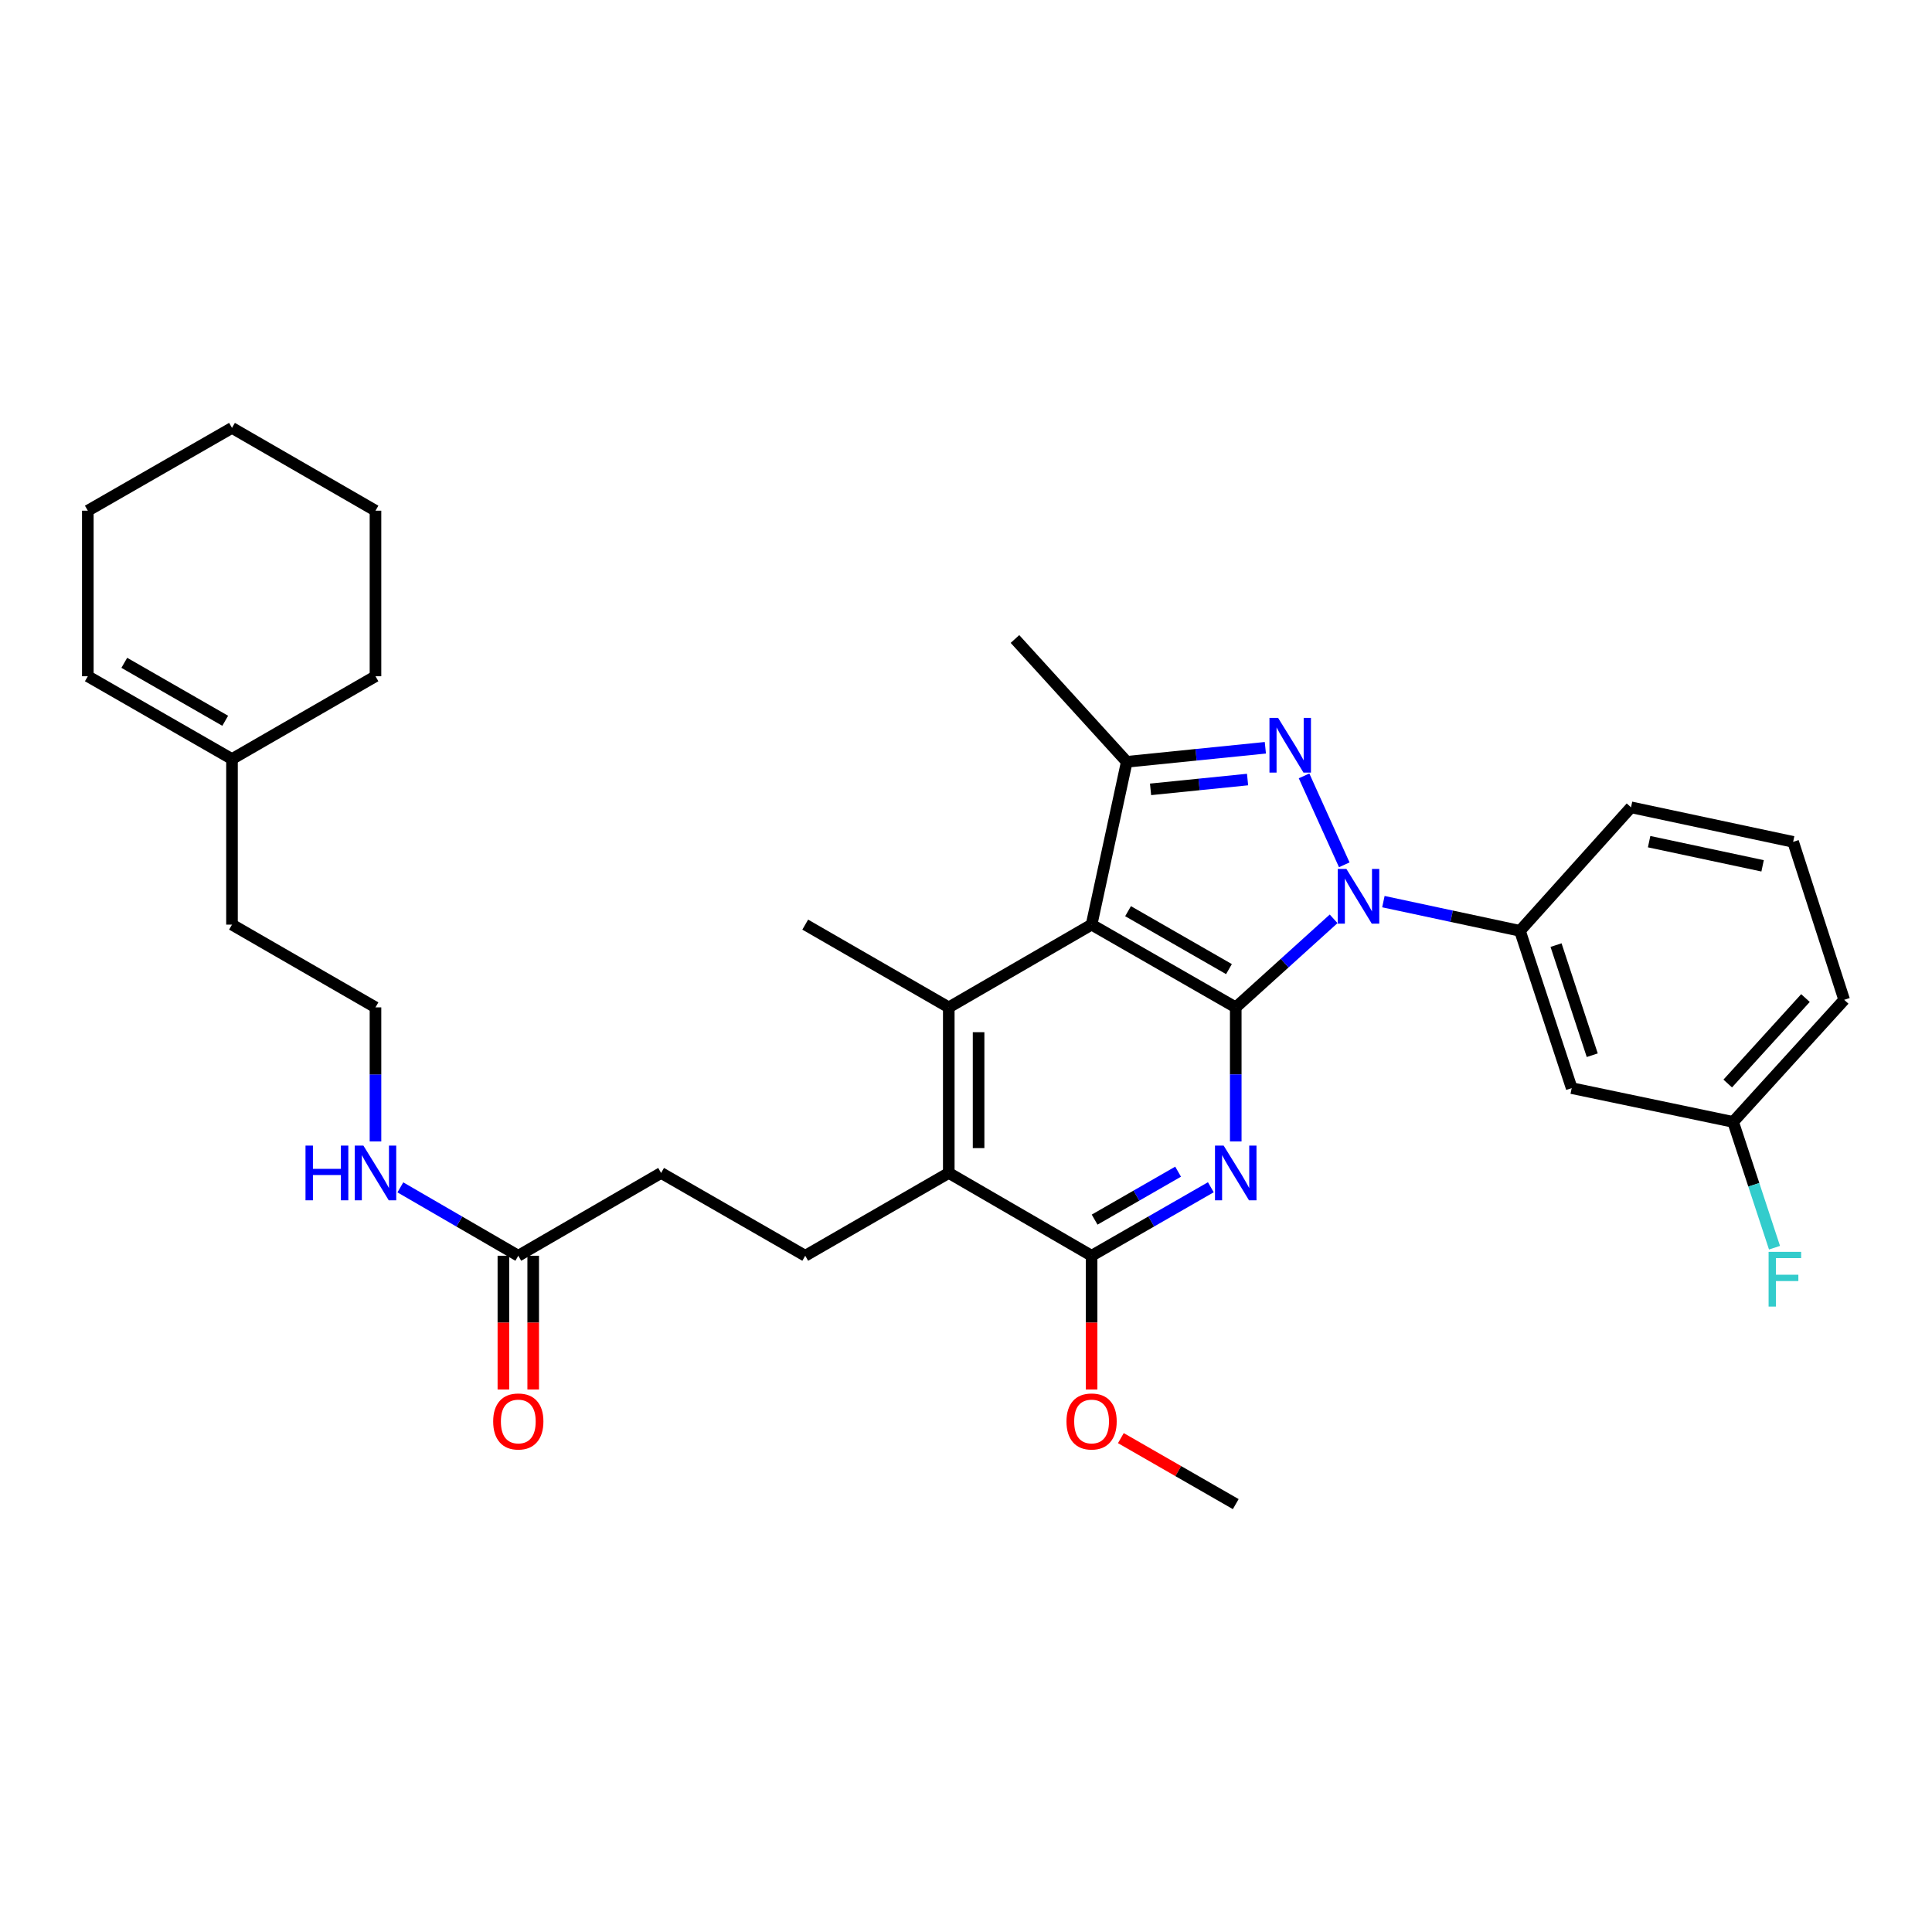 <?xml version='1.0' encoding='iso-8859-1'?>
<svg version='1.1' baseProfile='full'
              xmlns='http://www.w3.org/2000/svg'
                      xmlns:rdkit='http://www.rdkit.org/xml'
                      xmlns:xlink='http://www.w3.org/1999/xlink'
                  xml:space='preserve'
width='1000px' height='1000px' viewBox='0 0 1000 1000'>
<!-- END OF HEADER -->
<rect style='opacity:1.0;fill:#FFFFFF;stroke:none' width='1000' height='1000' x='0' y='0'> </rect>
<path class='bond-0' d='M 639.618,521.416 L 664.95,498.501' style='fill:none;fill-rule:evenodd;stroke:#000000;stroke-width:6px;stroke-linecap:butt;stroke-linejoin:miter;stroke-opacity:1' />
<path class='bond-0' d='M 664.95,498.501 L 690.282,475.585' style='fill:none;fill-rule:evenodd;stroke:#0000FF;stroke-width:6px;stroke-linecap:butt;stroke-linejoin:miter;stroke-opacity:1' />
<path class='bond-1' d='M 639.618,521.416 L 565.004,478.584' style='fill:none;fill-rule:evenodd;stroke:#000000;stroke-width:6px;stroke-linecap:butt;stroke-linejoin:miter;stroke-opacity:1' />
<path class='bond-1' d='M 636.109,501.608 L 583.879,471.625' style='fill:none;fill-rule:evenodd;stroke:#000000;stroke-width:6px;stroke-linecap:butt;stroke-linejoin:miter;stroke-opacity:1' />
<path class='bond-3' d='M 639.618,521.416 L 639.618,556.115' style='fill:none;fill-rule:evenodd;stroke:#000000;stroke-width:6px;stroke-linecap:butt;stroke-linejoin:miter;stroke-opacity:1' />
<path class='bond-3' d='M 639.618,556.115 L 639.618,590.814' style='fill:none;fill-rule:evenodd;stroke:#0000FF;stroke-width:6px;stroke-linecap:butt;stroke-linejoin:miter;stroke-opacity:1' />
<path class='bond-2' d='M 695.791,447.626 L 674.978,401.6' style='fill:none;fill-rule:evenodd;stroke:#0000FF;stroke-width:6px;stroke-linecap:butt;stroke-linejoin:miter;stroke-opacity:1' />
<path class='bond-8' d='M 716.041,466.683 L 751.385,474.237' style='fill:none;fill-rule:evenodd;stroke:#0000FF;stroke-width:6px;stroke-linecap:butt;stroke-linejoin:miter;stroke-opacity:1' />
<path class='bond-8' d='M 751.385,474.237 L 786.729,481.79' style='fill:none;fill-rule:evenodd;stroke:#000000;stroke-width:6px;stroke-linecap:butt;stroke-linejoin:miter;stroke-opacity:1' />
<path class='bond-4' d='M 565.004,478.584 L 583.214,394.307' style='fill:none;fill-rule:evenodd;stroke:#000000;stroke-width:6px;stroke-linecap:butt;stroke-linejoin:miter;stroke-opacity:1' />
<path class='bond-5' d='M 565.004,478.584 L 491.084,521.416' style='fill:none;fill-rule:evenodd;stroke:#000000;stroke-width:6px;stroke-linecap:butt;stroke-linejoin:miter;stroke-opacity:1' />
<path class='bond-32' d='M 654.942,387.045 L 619.078,390.676' style='fill:none;fill-rule:evenodd;stroke:#0000FF;stroke-width:6px;stroke-linecap:butt;stroke-linejoin:miter;stroke-opacity:1' />
<path class='bond-32' d='M 619.078,390.676 L 583.214,394.307' style='fill:none;fill-rule:evenodd;stroke:#000000;stroke-width:6px;stroke-linecap:butt;stroke-linejoin:miter;stroke-opacity:1' />
<path class='bond-32' d='M 645.737,403.488 L 620.632,406.029' style='fill:none;fill-rule:evenodd;stroke:#0000FF;stroke-width:6px;stroke-linecap:butt;stroke-linejoin:miter;stroke-opacity:1' />
<path class='bond-32' d='M 620.632,406.029 L 595.527,408.571' style='fill:none;fill-rule:evenodd;stroke:#000000;stroke-width:6px;stroke-linecap:butt;stroke-linejoin:miter;stroke-opacity:1' />
<path class='bond-6' d='M 626.727,614.521 L 595.865,632.248' style='fill:none;fill-rule:evenodd;stroke:#0000FF;stroke-width:6px;stroke-linecap:butt;stroke-linejoin:miter;stroke-opacity:1' />
<path class='bond-6' d='M 595.865,632.248 L 565.004,649.975' style='fill:none;fill-rule:evenodd;stroke:#000000;stroke-width:6px;stroke-linecap:butt;stroke-linejoin:miter;stroke-opacity:1' />
<path class='bond-6' d='M 609.782,606.457 L 588.179,618.866' style='fill:none;fill-rule:evenodd;stroke:#0000FF;stroke-width:6px;stroke-linecap:butt;stroke-linejoin:miter;stroke-opacity:1' />
<path class='bond-6' d='M 588.179,618.866 L 566.576,631.275' style='fill:none;fill-rule:evenodd;stroke:#000000;stroke-width:6px;stroke-linecap:butt;stroke-linejoin:miter;stroke-opacity:1' />
<path class='bond-20' d='M 583.214,394.307 L 525.343,330.744' style='fill:none;fill-rule:evenodd;stroke:#000000;stroke-width:6px;stroke-linecap:butt;stroke-linejoin:miter;stroke-opacity:1' />
<path class='bond-19' d='M 491.084,521.416 L 416.786,478.584' style='fill:none;fill-rule:evenodd;stroke:#000000;stroke-width:6px;stroke-linecap:butt;stroke-linejoin:miter;stroke-opacity:1' />
<path class='bond-33' d='M 491.084,521.416 L 491.084,607.116' style='fill:none;fill-rule:evenodd;stroke:#000000;stroke-width:6px;stroke-linecap:butt;stroke-linejoin:miter;stroke-opacity:1' />
<path class='bond-33' d='M 506.516,534.271 L 506.516,594.261' style='fill:none;fill-rule:evenodd;stroke:#000000;stroke-width:6px;stroke-linecap:butt;stroke-linejoin:miter;stroke-opacity:1' />
<path class='bond-7' d='M 565.004,649.975 L 491.084,607.116' style='fill:none;fill-rule:evenodd;stroke:#000000;stroke-width:6px;stroke-linecap:butt;stroke-linejoin:miter;stroke-opacity:1' />
<path class='bond-17' d='M 565.004,649.975 L 565.004,684.589' style='fill:none;fill-rule:evenodd;stroke:#000000;stroke-width:6px;stroke-linecap:butt;stroke-linejoin:miter;stroke-opacity:1' />
<path class='bond-17' d='M 565.004,684.589 L 565.004,719.204' style='fill:none;fill-rule:evenodd;stroke:#FF0000;stroke-width:6px;stroke-linecap:butt;stroke-linejoin:miter;stroke-opacity:1' />
<path class='bond-10' d='M 491.084,607.116 L 416.786,649.975' style='fill:none;fill-rule:evenodd;stroke:#000000;stroke-width:6px;stroke-linecap:butt;stroke-linejoin:miter;stroke-opacity:1' />
<path class='bond-9' d='M 786.729,481.79 L 813.504,563.212' style='fill:none;fill-rule:evenodd;stroke:#000000;stroke-width:6px;stroke-linecap:butt;stroke-linejoin:miter;stroke-opacity:1' />
<path class='bond-9' d='M 805.405,489.183 L 824.148,546.178' style='fill:none;fill-rule:evenodd;stroke:#000000;stroke-width:6px;stroke-linecap:butt;stroke-linejoin:miter;stroke-opacity:1' />
<path class='bond-23' d='M 786.729,481.79 L 844.214,417.867' style='fill:none;fill-rule:evenodd;stroke:#000000;stroke-width:6px;stroke-linecap:butt;stroke-linejoin:miter;stroke-opacity:1' />
<path class='bond-18' d='M 813.504,563.212 L 897.061,580.693' style='fill:none;fill-rule:evenodd;stroke:#000000;stroke-width:6px;stroke-linecap:butt;stroke-linejoin:miter;stroke-opacity:1' />
<path class='bond-16' d='M 416.786,649.975 L 342.189,607.116' style='fill:none;fill-rule:evenodd;stroke:#000000;stroke-width:6px;stroke-linecap:butt;stroke-linejoin:miter;stroke-opacity:1' />
<path class='bond-11' d='M 268.269,649.975 L 342.189,607.116' style='fill:none;fill-rule:evenodd;stroke:#000000;stroke-width:6px;stroke-linecap:butt;stroke-linejoin:miter;stroke-opacity:1' />
<path class='bond-13' d='M 260.553,649.975 L 260.553,684.589' style='fill:none;fill-rule:evenodd;stroke:#000000;stroke-width:6px;stroke-linecap:butt;stroke-linejoin:miter;stroke-opacity:1' />
<path class='bond-13' d='M 260.553,684.589 L 260.553,719.204' style='fill:none;fill-rule:evenodd;stroke:#FF0000;stroke-width:6px;stroke-linecap:butt;stroke-linejoin:miter;stroke-opacity:1' />
<path class='bond-13' d='M 275.985,649.975 L 275.985,684.589' style='fill:none;fill-rule:evenodd;stroke:#000000;stroke-width:6px;stroke-linecap:butt;stroke-linejoin:miter;stroke-opacity:1' />
<path class='bond-13' d='M 275.985,684.589 L 275.985,719.204' style='fill:none;fill-rule:evenodd;stroke:#FF0000;stroke-width:6px;stroke-linecap:butt;stroke-linejoin:miter;stroke-opacity:1' />
<path class='bond-15' d='M 268.269,649.975 L 237.747,632.278' style='fill:none;fill-rule:evenodd;stroke:#000000;stroke-width:6px;stroke-linecap:butt;stroke-linejoin:miter;stroke-opacity:1' />
<path class='bond-15' d='M 237.747,632.278 L 207.225,614.582' style='fill:none;fill-rule:evenodd;stroke:#0000FF;stroke-width:6px;stroke-linecap:butt;stroke-linejoin:miter;stroke-opacity:1' />
<path class='bond-12' d='M 120.078,392.884 L 120.078,478.584' style='fill:none;fill-rule:evenodd;stroke:#000000;stroke-width:6px;stroke-linecap:butt;stroke-linejoin:miter;stroke-opacity:1' />
<path class='bond-14' d='M 120.078,392.884 L 45.455,350.025' style='fill:none;fill-rule:evenodd;stroke:#000000;stroke-width:6px;stroke-linecap:butt;stroke-linejoin:miter;stroke-opacity:1' />
<path class='bond-14' d='M 116.57,373.073 L 64.334,343.072' style='fill:none;fill-rule:evenodd;stroke:#000000;stroke-width:6px;stroke-linecap:butt;stroke-linejoin:miter;stroke-opacity:1' />
<path class='bond-26' d='M 120.078,392.884 L 194.349,350.025' style='fill:none;fill-rule:evenodd;stroke:#000000;stroke-width:6px;stroke-linecap:butt;stroke-linejoin:miter;stroke-opacity:1' />
<path class='bond-28' d='M 45.455,350.025 L 45.455,264.334' style='fill:none;fill-rule:evenodd;stroke:#000000;stroke-width:6px;stroke-linecap:butt;stroke-linejoin:miter;stroke-opacity:1' />
<path class='bond-22' d='M 194.349,590.814 L 194.349,556.115' style='fill:none;fill-rule:evenodd;stroke:#0000FF;stroke-width:6px;stroke-linecap:butt;stroke-linejoin:miter;stroke-opacity:1' />
<path class='bond-22' d='M 194.349,556.115 L 194.349,521.416' style='fill:none;fill-rule:evenodd;stroke:#000000;stroke-width:6px;stroke-linecap:butt;stroke-linejoin:miter;stroke-opacity:1' />
<path class='bond-29' d='M 580.155,744.369 L 609.886,761.447' style='fill:none;fill-rule:evenodd;stroke:#FF0000;stroke-width:6px;stroke-linecap:butt;stroke-linejoin:miter;stroke-opacity:1' />
<path class='bond-29' d='M 609.886,761.447 L 639.618,778.525' style='fill:none;fill-rule:evenodd;stroke:#000000;stroke-width:6px;stroke-linecap:butt;stroke-linejoin:miter;stroke-opacity:1' />
<path class='bond-21' d='M 897.061,580.693 L 907.771,613.252' style='fill:none;fill-rule:evenodd;stroke:#000000;stroke-width:6px;stroke-linecap:butt;stroke-linejoin:miter;stroke-opacity:1' />
<path class='bond-21' d='M 907.771,613.252 L 918.481,645.812' style='fill:none;fill-rule:evenodd;stroke:#33CCCC;stroke-width:6px;stroke-linecap:butt;stroke-linejoin:miter;stroke-opacity:1' />
<path class='bond-34' d='M 897.061,580.693 L 954.545,517.498' style='fill:none;fill-rule:evenodd;stroke:#000000;stroke-width:6px;stroke-linecap:butt;stroke-linejoin:miter;stroke-opacity:1' />
<path class='bond-34' d='M 894.268,560.83 L 934.507,516.593' style='fill:none;fill-rule:evenodd;stroke:#000000;stroke-width:6px;stroke-linecap:butt;stroke-linejoin:miter;stroke-opacity:1' />
<path class='bond-24' d='M 194.349,521.416 L 120.078,478.584' style='fill:none;fill-rule:evenodd;stroke:#000000;stroke-width:6px;stroke-linecap:butt;stroke-linejoin:miter;stroke-opacity:1' />
<path class='bond-25' d='M 844.214,417.867 L 928.122,435.742' style='fill:none;fill-rule:evenodd;stroke:#000000;stroke-width:6px;stroke-linecap:butt;stroke-linejoin:miter;stroke-opacity:1' />
<path class='bond-25' d='M 853.585,435.641 L 912.321,448.154' style='fill:none;fill-rule:evenodd;stroke:#000000;stroke-width:6px;stroke-linecap:butt;stroke-linejoin:miter;stroke-opacity:1' />
<path class='bond-27' d='M 928.122,435.742 L 954.545,517.498' style='fill:none;fill-rule:evenodd;stroke:#000000;stroke-width:6px;stroke-linecap:butt;stroke-linejoin:miter;stroke-opacity:1' />
<path class='bond-30' d='M 194.349,350.025 L 194.349,264.334' style='fill:none;fill-rule:evenodd;stroke:#000000;stroke-width:6px;stroke-linecap:butt;stroke-linejoin:miter;stroke-opacity:1' />
<path class='bond-35' d='M 45.455,264.334 L 120.078,221.475' style='fill:none;fill-rule:evenodd;stroke:#000000;stroke-width:6px;stroke-linecap:butt;stroke-linejoin:miter;stroke-opacity:1' />
<path class='bond-31' d='M 194.349,264.334 L 120.078,221.475' style='fill:none;fill-rule:evenodd;stroke:#000000;stroke-width:6px;stroke-linecap:butt;stroke-linejoin:miter;stroke-opacity:1' />
<path  class='atom-1' d='M 696.904 449.772
L 706.184 464.772
Q 707.104 466.252, 708.584 468.932
Q 710.064 471.612, 710.144 471.772
L 710.144 449.772
L 713.904 449.772
L 713.904 478.092
L 710.024 478.092
L 700.064 461.692
Q 698.904 459.772, 697.664 457.572
Q 696.464 455.372, 696.104 454.692
L 696.104 478.092
L 692.424 478.092
L 692.424 449.772
L 696.904 449.772
' fill='#0000FF'/>
<path  class='atom-3' d='M 661.548 371.582
L 670.828 386.582
Q 671.748 388.062, 673.228 390.742
Q 674.708 393.422, 674.788 393.582
L 674.788 371.582
L 678.548 371.582
L 678.548 399.902
L 674.668 399.902
L 664.708 383.502
Q 663.548 381.582, 662.308 379.382
Q 661.108 377.182, 660.748 376.502
L 660.748 399.902
L 657.068 399.902
L 657.068 371.582
L 661.548 371.582
' fill='#0000FF'/>
<path  class='atom-4' d='M 633.358 592.956
L 642.638 607.956
Q 643.558 609.436, 645.038 612.116
Q 646.518 614.796, 646.598 614.956
L 646.598 592.956
L 650.358 592.956
L 650.358 621.276
L 646.478 621.276
L 636.518 604.876
Q 635.358 602.956, 634.118 600.756
Q 632.918 598.556, 632.558 597.876
L 632.558 621.276
L 628.878 621.276
L 628.878 592.956
L 633.358 592.956
' fill='#0000FF'/>
<path  class='atom-14' d='M 255.269 735.746
Q 255.269 728.946, 258.629 725.146
Q 261.989 721.346, 268.269 721.346
Q 274.549 721.346, 277.909 725.146
Q 281.269 728.946, 281.269 735.746
Q 281.269 742.626, 277.869 746.546
Q 274.469 750.426, 268.269 750.426
Q 262.029 750.426, 258.629 746.546
Q 255.269 742.666, 255.269 735.746
M 268.269 747.226
Q 272.589 747.226, 274.909 744.346
Q 277.269 741.426, 277.269 735.746
Q 277.269 730.186, 274.909 727.386
Q 272.589 724.546, 268.269 724.546
Q 263.949 724.546, 261.589 727.346
Q 259.269 730.146, 259.269 735.746
Q 259.269 741.466, 261.589 744.346
Q 263.949 747.226, 268.269 747.226
' fill='#FF0000'/>
<path  class='atom-16' d='M 158.129 592.956
L 161.969 592.956
L 161.969 604.996
L 176.449 604.996
L 176.449 592.956
L 180.289 592.956
L 180.289 621.276
L 176.449 621.276
L 176.449 608.196
L 161.969 608.196
L 161.969 621.276
L 158.129 621.276
L 158.129 592.956
' fill='#0000FF'/>
<path  class='atom-16' d='M 188.089 592.956
L 197.369 607.956
Q 198.289 609.436, 199.769 612.116
Q 201.249 614.796, 201.329 614.956
L 201.329 592.956
L 205.089 592.956
L 205.089 621.276
L 201.209 621.276
L 191.249 604.876
Q 190.089 602.956, 188.849 600.756
Q 187.649 598.556, 187.289 597.876
L 187.289 621.276
L 183.609 621.276
L 183.609 592.956
L 188.089 592.956
' fill='#0000FF'/>
<path  class='atom-18' d='M 552.004 735.746
Q 552.004 728.946, 555.364 725.146
Q 558.724 721.346, 565.004 721.346
Q 571.284 721.346, 574.644 725.146
Q 578.004 728.946, 578.004 735.746
Q 578.004 742.626, 574.604 746.546
Q 571.204 750.426, 565.004 750.426
Q 558.764 750.426, 555.364 746.546
Q 552.004 742.666, 552.004 735.746
M 565.004 747.226
Q 569.324 747.226, 571.644 744.346
Q 574.004 741.426, 574.004 735.746
Q 574.004 730.186, 571.644 727.386
Q 569.324 724.546, 565.004 724.546
Q 560.684 724.546, 558.324 727.346
Q 556.004 730.146, 556.004 735.746
Q 556.004 741.466, 558.324 744.346
Q 560.684 747.226, 565.004 747.226
' fill='#FF0000'/>
<path  class='atom-22' d='M 915.424 647.955
L 932.264 647.955
L 932.264 651.195
L 919.224 651.195
L 919.224 659.795
L 930.824 659.795
L 930.824 663.075
L 919.224 663.075
L 919.224 676.275
L 915.424 676.275
L 915.424 647.955
' fill='#33CCCC'/>
</svg>
